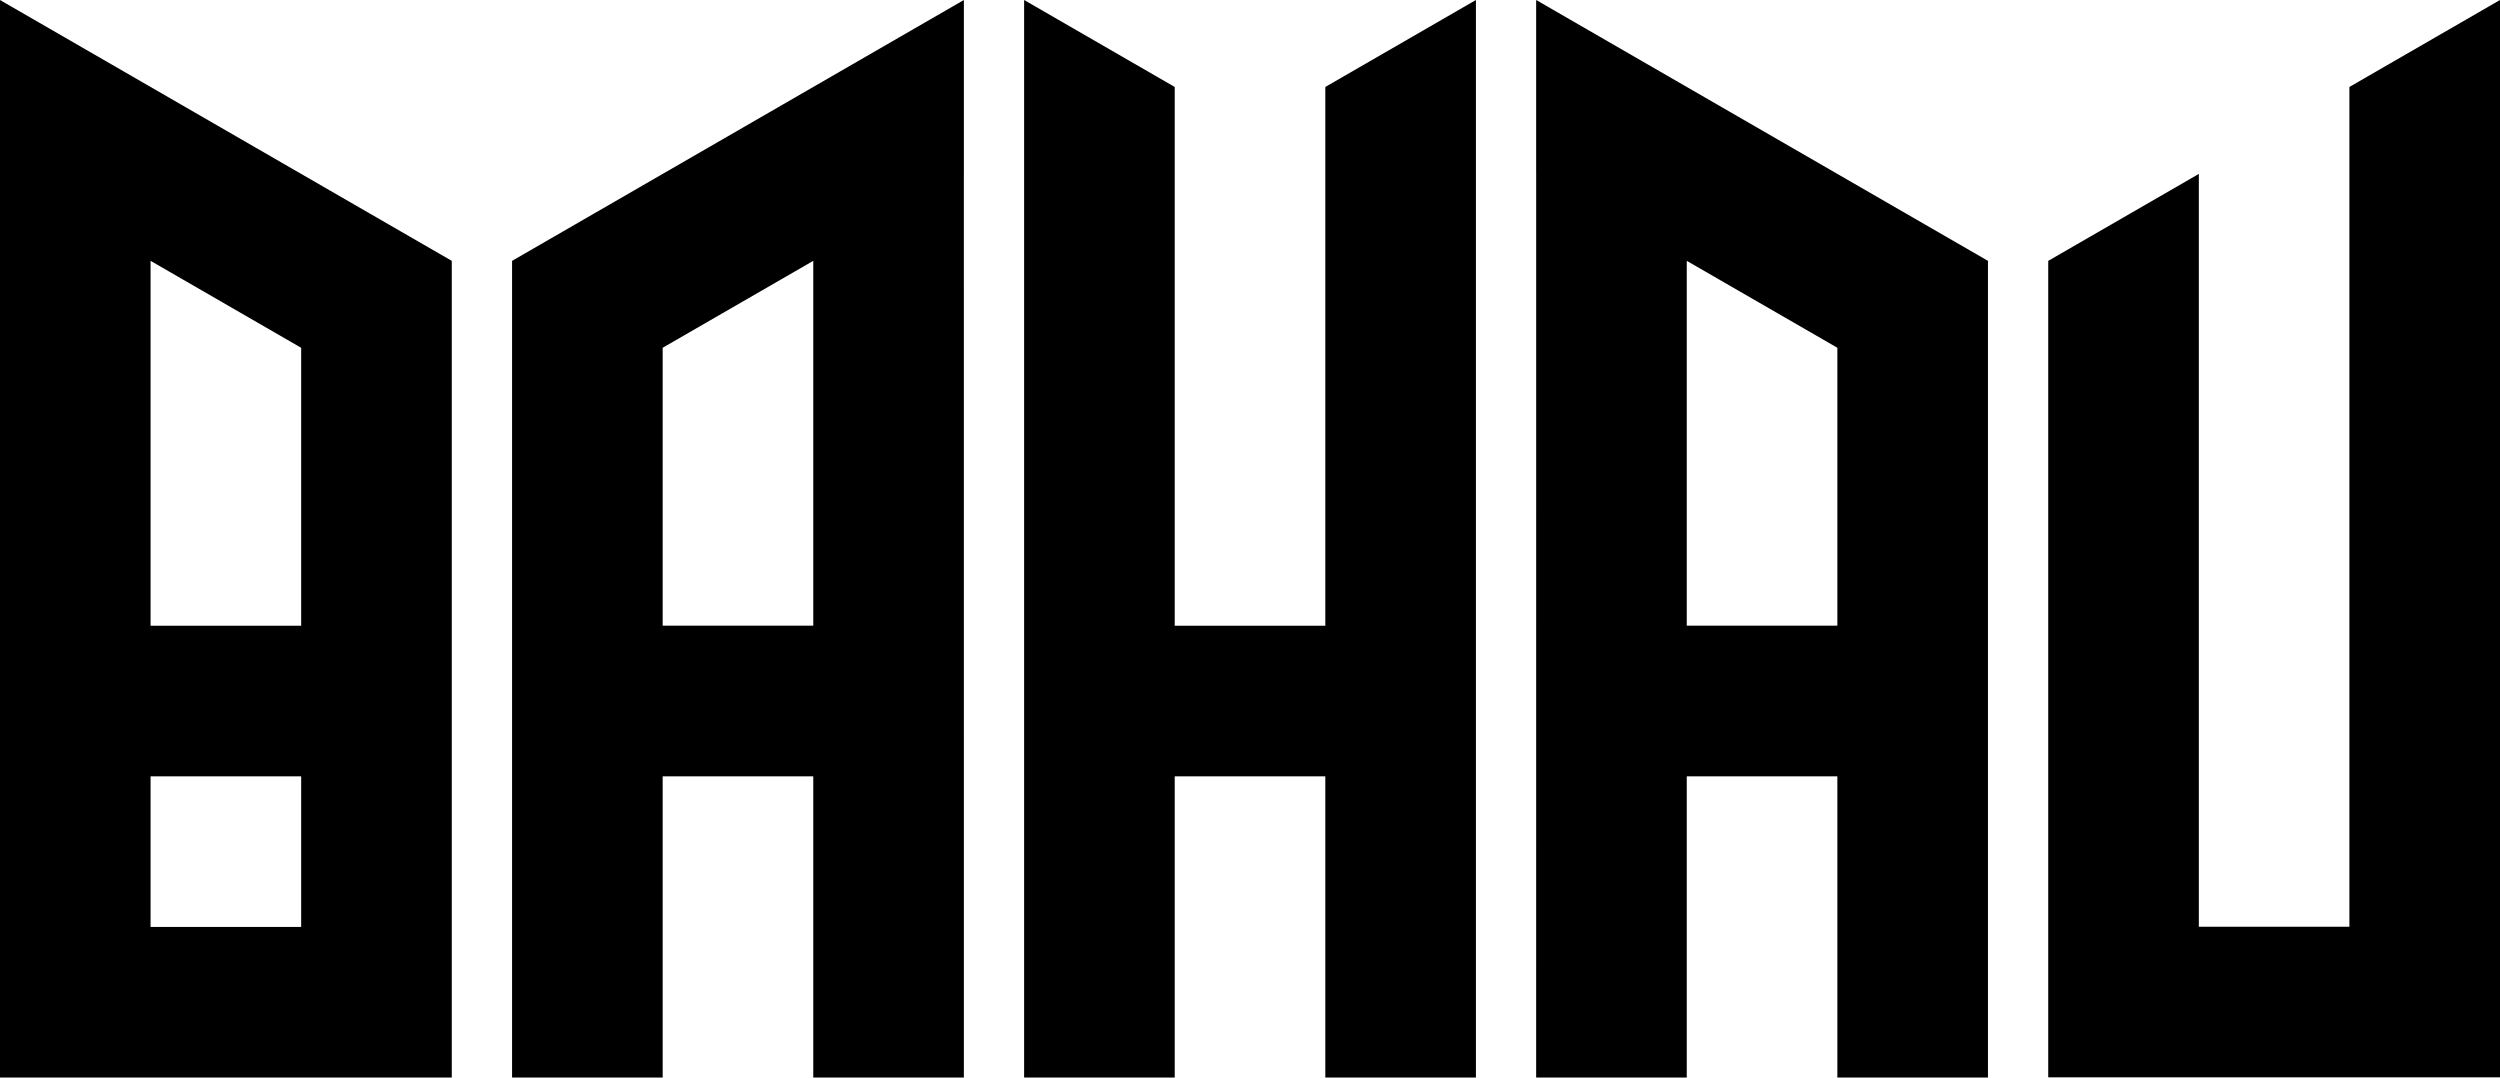 <?xml version="1.0" encoding="UTF-8" standalone="no"?>
<!-- Created with Inkscape (http://www.inkscape.org/) -->

<svg
   width="83.001mm"
   height="35.774mm"
   viewBox="0 0 83.001 35.774"
   version="1.1"
   id="svg355"
   inkscape:version="1.2.2 (732a01da63, 2022-12-09)"
   sodipodi:docname="bahau_black_logo.svg"
   xmlns:inkscape="http://www.inkscape.org/namespaces/inkscape"
   xmlns:sodipodi="http://sodipodi.sourceforge.net/DTD/sodipodi-0.dtd"
   xmlns="http://www.w3.org/2000/svg"
   xmlns:svg="http://www.w3.org/2000/svg">
  <sodipodi:namedview
     id="namedview357"
     pagecolor="#ffffff"
     bordercolor="#666666"
     borderopacity="1.0"
     inkscape:showpageshadow="2"
     inkscape:pageopacity="0.0"
     inkscape:pagecheckerboard="0"
     inkscape:deskcolor="#d1d1d1"
     inkscape:document-units="mm"
     showgrid="false"
     inkscape:zoom="0.78127806"
     inkscape:cx="270.0703"
     inkscape:cy="120.31568"
     inkscape:window-width="1920"
     inkscape:window-height="1027"
     inkscape:window-x="1912"
     inkscape:window-y="-8"
     inkscape:window-maximized="1"
     inkscape:current-layer="layer1" />
  <defs
     id="defs352" />
  <g
     inkscape:label="Vrstva 1"
     inkscape:groupmode="layer"
     id="layer1"
     transform="translate(-78.383,-81.677)">
    <g
       id="g11741"
       transform="matrix(-1,0,0,1,198.924,-21.9)"
       style="fill:#000000">
      <path
         id="path11739"
         style="fill:#000000;fill-rule:evenodd;stroke-width:0.039;stroke-opacity:0.981"
         d="m 88.54,103.577 v 5.773 l 0.001,5.2e-4 -0.001,30 h 5 v -10 h 5 v 10 h 5 v -27.113 z m 5,8.66 5,2.886 v 9.227 h -5 z"
         sodipodi:nodetypes="cccccccccccccccc" />
    </g>
    <g
       id="g844"
       transform="translate(40.073,-21.9)"
       style="opacity:1;fill:#000000;fill-opacity:1">
      <path
         id="rect517"
         style="fill:#000000;fill-opacity:1;fill-rule:evenodd;stroke-width:0.039;stroke-opacity:0.981"
         d="M 38.309,103.577 V 139.351 H 53.309 v -27.114 h -0.001 z m 5,8.66 5,2.887 v 9.227 h -5 z m 0,17.114 h 5 v 5 h -5 z"
         sodipodi:nodetypes="cccccccccccccccc" />
    </g>
    <g
       id="g818"
       transform="translate(40.589,-21.9)"
       style="opacity:1;fill:#000000;fill-opacity:1">
      <path
         id="path795"
         style="fill:#000000;fill-opacity:1;fill-rule:evenodd;stroke-width:0.039;stroke-opacity:0.981"
         d="m 120.795,103.577 -5,2.887 v 27.881 h -4.999 v -24.994 l -5,2.887 v 27.107 h 15 z"
         sodipodi:nodetypes="ccccccccc" />
    </g>
    <g
       id="g831"
       transform="translate(40.861,-21.9)"
       style="opacity:1;fill:#000000;fill-opacity:1">
      <path
         id="rect775"
         style="fill:#000000;fill-opacity:1;fill-rule:evenodd;stroke-width:0.04;stroke-opacity:0.981"
         d="m 71.523,103.577 v 35.774 h 5 v -10 h 5 v 10 h 5 v -35.774 l -5,2.887 v 17.887 h -5 v -17.887 z"
         sodipodi:nodetypes="ccccccccccccc" />
    </g>
    <g
       id="g619"
       transform="translate(40.844,-21.9)"
       style="fill:#000000">
      <path
         id="rect611"
         style="fill:#000000;fill-rule:evenodd;stroke-width:0.039;stroke-opacity:0.981"
         d="m 88.54,103.577 v 5.773 l 0.001,5.2e-4 -0.001,30 h 5 v -10 h 5 v 10 h 5 v -27.113 z m 5,8.66 5,2.886 v 9.227 h -5 z"
         sodipodi:nodetypes="cccccccccccccccc" />
    </g>
  </g>
</svg>
